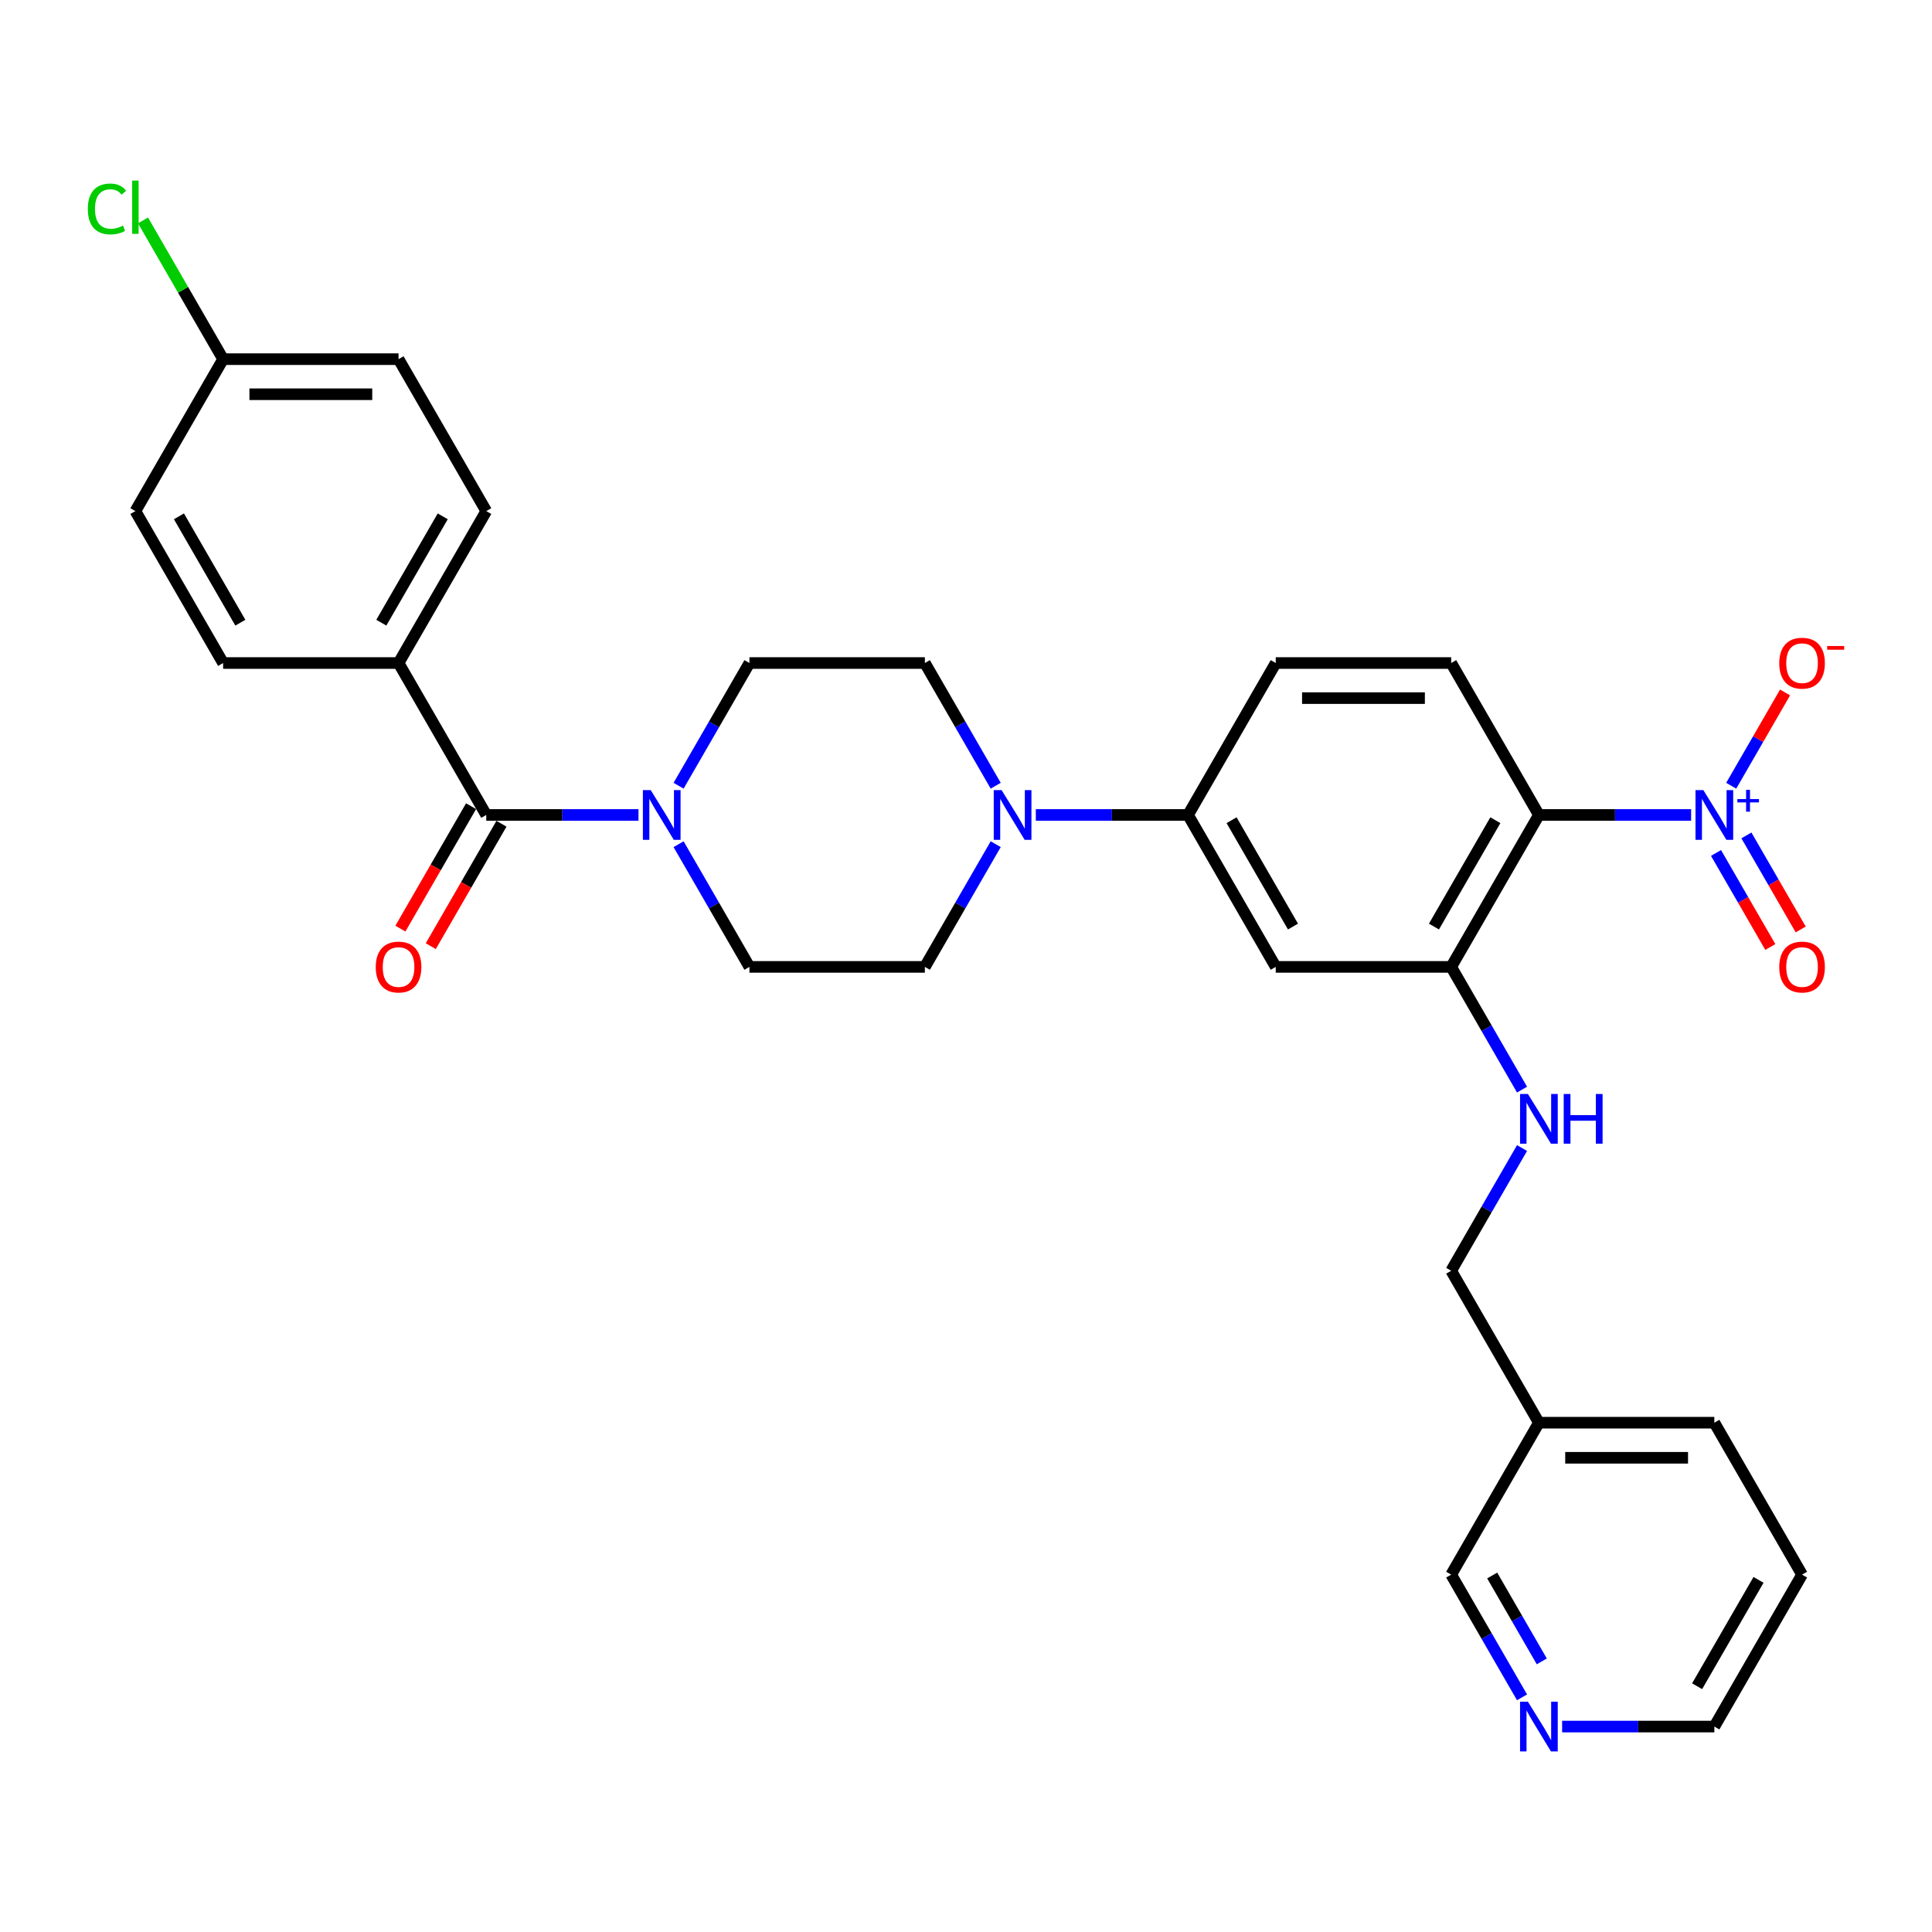 <?xml version='1.0' encoding='iso-8859-1'?>
<svg version='1.1' baseProfile='full'
              xmlns='http://www.w3.org/2000/svg'
                      xmlns:rdkit='http://www.rdkit.org/xml'
                      xmlns:xlink='http://www.w3.org/1999/xlink'
                  xml:space='preserve'
width='1000px' height='1000px' viewBox='0 0 1000 1000'>
<!-- END OF HEADER -->
<rect style='opacity:1.0;fill:#FFFFFF;stroke:none' width='1000' height='1000' x='0' y='0'> </rect>
<path class='bond-0' d='M 875.318,421.822 L 835.926,421.822' style='fill:none;fill-rule:evenodd;stroke:#0000FF;stroke-width:6px;stroke-linecap:butt;stroke-linejoin:miter;stroke-opacity:1' />
<path class='bond-0' d='M 835.926,421.822 L 796.534,421.822' style='fill:none;fill-rule:evenodd;stroke:#000000;stroke-width:6px;stroke-linecap:butt;stroke-linejoin:miter;stroke-opacity:1' />
<path class='bond-9' d='M 896.075,406.694 L 910.011,382.556' style='fill:none;fill-rule:evenodd;stroke:#0000FF;stroke-width:6px;stroke-linecap:butt;stroke-linejoin:miter;stroke-opacity:1' />
<path class='bond-9' d='M 910.011,382.556 L 923.947,358.418' style='fill:none;fill-rule:evenodd;stroke:#FF0000;stroke-width:6px;stroke-linecap:butt;stroke-linejoin:miter;stroke-opacity:1' />
<path class='bond-11' d='M 888.211,441.491 L 902.262,465.829' style='fill:none;fill-rule:evenodd;stroke:#0000FF;stroke-width:6px;stroke-linecap:butt;stroke-linejoin:miter;stroke-opacity:1' />
<path class='bond-11' d='M 902.262,465.829 L 916.314,490.166' style='fill:none;fill-rule:evenodd;stroke:#FF0000;stroke-width:6px;stroke-linecap:butt;stroke-linejoin:miter;stroke-opacity:1' />
<path class='bond-11' d='M 903.939,432.41 L 917.99,456.748' style='fill:none;fill-rule:evenodd;stroke:#0000FF;stroke-width:6px;stroke-linecap:butt;stroke-linejoin:miter;stroke-opacity:1' />
<path class='bond-11' d='M 917.99,456.748 L 932.042,481.086' style='fill:none;fill-rule:evenodd;stroke:#FF0000;stroke-width:6px;stroke-linecap:butt;stroke-linejoin:miter;stroke-opacity:1' />
<path class='bond-3' d='M 796.534,421.822 L 751.131,500.463' style='fill:none;fill-rule:evenodd;stroke:#000000;stroke-width:6px;stroke-linecap:butt;stroke-linejoin:miter;stroke-opacity:1' />
<path class='bond-3' d='M 773.995,424.538 L 742.213,479.586' style='fill:none;fill-rule:evenodd;stroke:#000000;stroke-width:6px;stroke-linecap:butt;stroke-linejoin:miter;stroke-opacity:1' />
<path class='bond-7' d='M 796.534,421.822 L 751.131,343.181' style='fill:none;fill-rule:evenodd;stroke:#000000;stroke-width:6px;stroke-linecap:butt;stroke-linejoin:miter;stroke-opacity:1' />
<path class='bond-1' d='M 251.694,421.822 L 291.086,421.822' style='fill:none;fill-rule:evenodd;stroke:#000000;stroke-width:6px;stroke-linecap:butt;stroke-linejoin:miter;stroke-opacity:1' />
<path class='bond-1' d='M 291.086,421.822 L 330.478,421.822' style='fill:none;fill-rule:evenodd;stroke:#0000FF;stroke-width:6px;stroke-linecap:butt;stroke-linejoin:miter;stroke-opacity:1' />
<path class='bond-10' d='M 251.694,421.822 L 206.291,343.181' style='fill:none;fill-rule:evenodd;stroke:#000000;stroke-width:6px;stroke-linecap:butt;stroke-linejoin:miter;stroke-opacity:1' />
<path class='bond-16' d='M 243.83,417.282 L 225.538,448.966' style='fill:none;fill-rule:evenodd;stroke:#000000;stroke-width:6px;stroke-linecap:butt;stroke-linejoin:miter;stroke-opacity:1' />
<path class='bond-16' d='M 225.538,448.966 L 207.245,480.649' style='fill:none;fill-rule:evenodd;stroke:#FF0000;stroke-width:6px;stroke-linecap:butt;stroke-linejoin:miter;stroke-opacity:1' />
<path class='bond-16' d='M 259.559,426.363 L 241.266,458.046' style='fill:none;fill-rule:evenodd;stroke:#000000;stroke-width:6px;stroke-linecap:butt;stroke-linejoin:miter;stroke-opacity:1' />
<path class='bond-16' d='M 241.266,458.046 L 222.974,489.73' style='fill:none;fill-rule:evenodd;stroke:#FF0000;stroke-width:6px;stroke-linecap:butt;stroke-linejoin:miter;stroke-opacity:1' />
<path class='bond-2' d='M 351.235,436.951 L 369.57,468.707' style='fill:none;fill-rule:evenodd;stroke:#0000FF;stroke-width:6px;stroke-linecap:butt;stroke-linejoin:miter;stroke-opacity:1' />
<path class='bond-2' d='M 369.57,468.707 L 387.904,500.463' style='fill:none;fill-rule:evenodd;stroke:#000000;stroke-width:6px;stroke-linecap:butt;stroke-linejoin:miter;stroke-opacity:1' />
<path class='bond-32' d='M 351.235,406.694 L 369.57,374.938' style='fill:none;fill-rule:evenodd;stroke:#0000FF;stroke-width:6px;stroke-linecap:butt;stroke-linejoin:miter;stroke-opacity:1' />
<path class='bond-32' d='M 369.57,374.938 L 387.904,343.181' style='fill:none;fill-rule:evenodd;stroke:#000000;stroke-width:6px;stroke-linecap:butt;stroke-linejoin:miter;stroke-opacity:1' />
<path class='bond-5' d='M 751.131,500.463 L 660.324,500.463' style='fill:none;fill-rule:evenodd;stroke:#000000;stroke-width:6px;stroke-linecap:butt;stroke-linejoin:miter;stroke-opacity:1' />
<path class='bond-8' d='M 751.131,500.463 L 769.465,532.219' style='fill:none;fill-rule:evenodd;stroke:#000000;stroke-width:6px;stroke-linecap:butt;stroke-linejoin:miter;stroke-opacity:1' />
<path class='bond-8' d='M 769.465,532.219 L 787.8,563.976' style='fill:none;fill-rule:evenodd;stroke:#0000FF;stroke-width:6px;stroke-linecap:butt;stroke-linejoin:miter;stroke-opacity:1' />
<path class='bond-4' d='M 536.137,421.822 L 575.529,421.822' style='fill:none;fill-rule:evenodd;stroke:#0000FF;stroke-width:6px;stroke-linecap:butt;stroke-linejoin:miter;stroke-opacity:1' />
<path class='bond-4' d='M 575.529,421.822 L 614.921,421.822' style='fill:none;fill-rule:evenodd;stroke:#000000;stroke-width:6px;stroke-linecap:butt;stroke-linejoin:miter;stroke-opacity:1' />
<path class='bond-14' d='M 515.38,406.694 L 497.045,374.938' style='fill:none;fill-rule:evenodd;stroke:#0000FF;stroke-width:6px;stroke-linecap:butt;stroke-linejoin:miter;stroke-opacity:1' />
<path class='bond-14' d='M 497.045,374.938 L 478.711,343.181' style='fill:none;fill-rule:evenodd;stroke:#000000;stroke-width:6px;stroke-linecap:butt;stroke-linejoin:miter;stroke-opacity:1' />
<path class='bond-15' d='M 515.38,436.951 L 497.045,468.707' style='fill:none;fill-rule:evenodd;stroke:#0000FF;stroke-width:6px;stroke-linecap:butt;stroke-linejoin:miter;stroke-opacity:1' />
<path class='bond-15' d='M 497.045,468.707 L 478.711,500.463' style='fill:none;fill-rule:evenodd;stroke:#000000;stroke-width:6px;stroke-linecap:butt;stroke-linejoin:miter;stroke-opacity:1' />
<path class='bond-31' d='M 660.324,500.463 L 614.921,421.822' style='fill:none;fill-rule:evenodd;stroke:#000000;stroke-width:6px;stroke-linecap:butt;stroke-linejoin:miter;stroke-opacity:1' />
<path class='bond-31' d='M 669.242,479.586 L 637.459,424.538' style='fill:none;fill-rule:evenodd;stroke:#000000;stroke-width:6px;stroke-linecap:butt;stroke-linejoin:miter;stroke-opacity:1' />
<path class='bond-6' d='M 614.921,421.822 L 660.324,343.181' style='fill:none;fill-rule:evenodd;stroke:#000000;stroke-width:6px;stroke-linecap:butt;stroke-linejoin:miter;stroke-opacity:1' />
<path class='bond-17' d='M 751.131,343.181 L 660.324,343.181' style='fill:none;fill-rule:evenodd;stroke:#000000;stroke-width:6px;stroke-linecap:butt;stroke-linejoin:miter;stroke-opacity:1' />
<path class='bond-17' d='M 737.51,361.343 L 673.945,361.343' style='fill:none;fill-rule:evenodd;stroke:#000000;stroke-width:6px;stroke-linecap:butt;stroke-linejoin:miter;stroke-opacity:1' />
<path class='bond-22' d='M 787.8,594.232 L 769.465,625.989' style='fill:none;fill-rule:evenodd;stroke:#0000FF;stroke-width:6px;stroke-linecap:butt;stroke-linejoin:miter;stroke-opacity:1' />
<path class='bond-22' d='M 769.465,625.989 L 751.131,657.745' style='fill:none;fill-rule:evenodd;stroke:#000000;stroke-width:6px;stroke-linecap:butt;stroke-linejoin:miter;stroke-opacity:1' />
<path class='bond-19' d='M 206.291,343.181 L 251.694,264.541' style='fill:none;fill-rule:evenodd;stroke:#000000;stroke-width:6px;stroke-linecap:butt;stroke-linejoin:miter;stroke-opacity:1' />
<path class='bond-19' d='M 197.374,322.305 L 229.156,267.256' style='fill:none;fill-rule:evenodd;stroke:#000000;stroke-width:6px;stroke-linecap:butt;stroke-linejoin:miter;stroke-opacity:1' />
<path class='bond-20' d='M 206.291,343.181 L 115.485,343.181' style='fill:none;fill-rule:evenodd;stroke:#000000;stroke-width:6px;stroke-linecap:butt;stroke-linejoin:miter;stroke-opacity:1' />
<path class='bond-12' d='M 387.904,500.463 L 478.711,500.463' style='fill:none;fill-rule:evenodd;stroke:#000000;stroke-width:6px;stroke-linecap:butt;stroke-linejoin:miter;stroke-opacity:1' />
<path class='bond-13' d='M 387.904,343.181 L 478.711,343.181' style='fill:none;fill-rule:evenodd;stroke:#000000;stroke-width:6px;stroke-linecap:butt;stroke-linejoin:miter;stroke-opacity:1' />
<path class='bond-18' d='M 787.8,878.539 L 769.465,846.783' style='fill:none;fill-rule:evenodd;stroke:#0000FF;stroke-width:6px;stroke-linecap:butt;stroke-linejoin:miter;stroke-opacity:1' />
<path class='bond-18' d='M 769.465,846.783 L 751.131,815.026' style='fill:none;fill-rule:evenodd;stroke:#000000;stroke-width:6px;stroke-linecap:butt;stroke-linejoin:miter;stroke-opacity:1' />
<path class='bond-18' d='M 798.027,859.931 L 785.193,837.702' style='fill:none;fill-rule:evenodd;stroke:#0000FF;stroke-width:6px;stroke-linecap:butt;stroke-linejoin:miter;stroke-opacity:1' />
<path class='bond-18' d='M 785.193,837.702 L 772.359,815.473' style='fill:none;fill-rule:evenodd;stroke:#000000;stroke-width:6px;stroke-linecap:butt;stroke-linejoin:miter;stroke-opacity:1' />
<path class='bond-33' d='M 808.557,893.667 L 847.949,893.667' style='fill:none;fill-rule:evenodd;stroke:#0000FF;stroke-width:6px;stroke-linecap:butt;stroke-linejoin:miter;stroke-opacity:1' />
<path class='bond-33' d='M 847.949,893.667 L 887.341,893.667' style='fill:none;fill-rule:evenodd;stroke:#000000;stroke-width:6px;stroke-linecap:butt;stroke-linejoin:miter;stroke-opacity:1' />
<path class='bond-25' d='M 251.694,264.541 L 206.291,185.9' style='fill:none;fill-rule:evenodd;stroke:#000000;stroke-width:6px;stroke-linecap:butt;stroke-linejoin:miter;stroke-opacity:1' />
<path class='bond-24' d='M 115.485,343.181 L 70.081,264.541' style='fill:none;fill-rule:evenodd;stroke:#000000;stroke-width:6px;stroke-linecap:butt;stroke-linejoin:miter;stroke-opacity:1' />
<path class='bond-24' d='M 124.402,322.305 L 92.62,267.256' style='fill:none;fill-rule:evenodd;stroke:#000000;stroke-width:6px;stroke-linecap:butt;stroke-linejoin:miter;stroke-opacity:1' />
<path class='bond-21' d='M 796.534,736.386 L 751.131,657.745' style='fill:none;fill-rule:evenodd;stroke:#000000;stroke-width:6px;stroke-linecap:butt;stroke-linejoin:miter;stroke-opacity:1' />
<path class='bond-27' d='M 796.534,736.386 L 751.131,815.026' style='fill:none;fill-rule:evenodd;stroke:#000000;stroke-width:6px;stroke-linecap:butt;stroke-linejoin:miter;stroke-opacity:1' />
<path class='bond-29' d='M 796.534,736.386 L 887.341,736.386' style='fill:none;fill-rule:evenodd;stroke:#000000;stroke-width:6px;stroke-linecap:butt;stroke-linejoin:miter;stroke-opacity:1' />
<path class='bond-29' d='M 810.155,754.547 L 873.72,754.547' style='fill:none;fill-rule:evenodd;stroke:#000000;stroke-width:6px;stroke-linecap:butt;stroke-linejoin:miter;stroke-opacity:1' />
<path class='bond-23' d='M 115.485,185.9 L 70.081,264.541' style='fill:none;fill-rule:evenodd;stroke:#000000;stroke-width:6px;stroke-linecap:butt;stroke-linejoin:miter;stroke-opacity:1' />
<path class='bond-26' d='M 115.485,185.9 L 94.753,149.992' style='fill:none;fill-rule:evenodd;stroke:#000000;stroke-width:6px;stroke-linecap:butt;stroke-linejoin:miter;stroke-opacity:1' />
<path class='bond-26' d='M 94.753,149.992 L 74.022,114.085' style='fill:none;fill-rule:evenodd;stroke:#00CC00;stroke-width:6px;stroke-linecap:butt;stroke-linejoin:miter;stroke-opacity:1' />
<path class='bond-34' d='M 115.485,185.9 L 206.291,185.9' style='fill:none;fill-rule:evenodd;stroke:#000000;stroke-width:6px;stroke-linecap:butt;stroke-linejoin:miter;stroke-opacity:1' />
<path class='bond-34' d='M 129.106,204.061 L 192.67,204.061' style='fill:none;fill-rule:evenodd;stroke:#000000;stroke-width:6px;stroke-linecap:butt;stroke-linejoin:miter;stroke-opacity:1' />
<path class='bond-28' d='M 887.341,893.667 L 932.744,815.026' style='fill:none;fill-rule:evenodd;stroke:#000000;stroke-width:6px;stroke-linecap:butt;stroke-linejoin:miter;stroke-opacity:1' />
<path class='bond-28' d='M 878.423,872.79 L 910.205,817.742' style='fill:none;fill-rule:evenodd;stroke:#000000;stroke-width:6px;stroke-linecap:butt;stroke-linejoin:miter;stroke-opacity:1' />
<path class='bond-30' d='M 887.341,736.386 L 932.744,815.026' style='fill:none;fill-rule:evenodd;stroke:#000000;stroke-width:6px;stroke-linecap:butt;stroke-linejoin:miter;stroke-opacity:1' />
<path  class='atom-0' d='M 881.656 408.964
L 890.083 422.585
Q 890.918 423.929, 892.262 426.363
Q 893.606 428.796, 893.679 428.942
L 893.679 408.964
L 897.093 408.964
L 897.093 434.681
L 893.57 434.681
L 884.526 419.788
Q 883.472 418.045, 882.346 416.047
Q 881.257 414.049, 880.93 413.432
L 880.93 434.681
L 877.588 434.681
L 877.588 408.964
L 881.656 408.964
' fill='#0000FF'/>
<path  class='atom-0' d='M 899.251 413.6
L 903.782 413.6
L 903.782 408.829
L 905.795 408.829
L 905.795 413.6
L 910.446 413.6
L 910.446 415.326
L 905.795 415.326
L 905.795 420.12
L 903.782 420.12
L 903.782 415.326
L 899.251 415.326
L 899.251 413.6
' fill='#0000FF'/>
<path  class='atom-3' d='M 336.817 408.964
L 345.243 422.585
Q 346.079 423.929, 347.423 426.363
Q 348.767 428.796, 348.839 428.942
L 348.839 408.964
L 352.254 408.964
L 352.254 434.681
L 348.73 434.681
L 339.686 419.788
Q 338.633 418.045, 337.507 416.047
Q 336.417 414.049, 336.09 413.432
L 336.09 434.681
L 332.748 434.681
L 332.748 408.964
L 336.817 408.964
' fill='#0000FF'/>
<path  class='atom-5' d='M 518.43 408.964
L 526.857 422.585
Q 527.692 423.929, 529.036 426.363
Q 530.38 428.796, 530.453 428.942
L 530.453 408.964
L 533.867 408.964
L 533.867 434.681
L 530.344 434.681
L 521.299 419.788
Q 520.246 418.045, 519.12 416.047
Q 518.03 414.049, 517.703 413.432
L 517.703 434.681
L 514.362 434.681
L 514.362 408.964
L 518.43 408.964
' fill='#0000FF'/>
<path  class='atom-9' d='M 790.85 566.246
L 799.276 579.867
Q 800.112 581.211, 801.456 583.644
Q 802.8 586.078, 802.872 586.223
L 802.872 566.246
L 806.287 566.246
L 806.287 591.962
L 802.763 591.962
L 793.719 577.07
Q 792.666 575.326, 791.54 573.329
Q 790.45 571.331, 790.123 570.713
L 790.123 591.962
L 786.781 591.962
L 786.781 566.246
L 790.85 566.246
' fill='#0000FF'/>
<path  class='atom-9' d='M 809.374 566.246
L 812.861 566.246
L 812.861 577.179
L 826.01 577.179
L 826.01 566.246
L 829.497 566.246
L 829.497 591.962
L 826.01 591.962
L 826.01 580.085
L 812.861 580.085
L 812.861 591.962
L 809.374 591.962
L 809.374 566.246
' fill='#0000FF'/>
<path  class='atom-10' d='M 920.939 343.254
Q 920.939 337.079, 923.99 333.629
Q 927.041 330.178, 932.744 330.178
Q 938.447 330.178, 941.498 333.629
Q 944.549 337.079, 944.549 343.254
Q 944.549 349.502, 941.461 353.061
Q 938.374 356.585, 932.744 356.585
Q 927.078 356.585, 923.99 353.061
Q 920.939 349.538, 920.939 343.254
M 932.744 353.679
Q 936.667 353.679, 938.773 351.064
Q 940.916 348.412, 940.916 343.254
Q 940.916 338.205, 938.773 335.663
Q 936.667 333.084, 932.744 333.084
Q 928.821 333.084, 926.678 335.626
Q 924.571 338.169, 924.571 343.254
Q 924.571 348.448, 926.678 351.064
Q 928.821 353.679, 932.744 353.679
' fill='#FF0000'/>
<path  class='atom-10' d='M 945.747 334.375
L 954.545 334.375
L 954.545 336.293
L 945.747 336.293
L 945.747 334.375
' fill='#FF0000'/>
<path  class='atom-12' d='M 920.939 500.536
Q 920.939 494.361, 923.99 490.91
Q 927.041 487.46, 932.744 487.46
Q 938.447 487.46, 941.498 490.91
Q 944.549 494.361, 944.549 500.536
Q 944.549 506.783, 941.461 510.343
Q 938.374 513.866, 932.744 513.866
Q 927.078 513.866, 923.99 510.343
Q 920.939 506.82, 920.939 500.536
M 932.744 510.96
Q 936.667 510.96, 938.773 508.345
Q 940.916 505.694, 940.916 500.536
Q 940.916 495.487, 938.773 492.944
Q 936.667 490.365, 932.744 490.365
Q 928.821 490.365, 926.678 492.908
Q 924.571 495.451, 924.571 500.536
Q 924.571 505.73, 926.678 508.345
Q 928.821 510.96, 932.744 510.96
' fill='#FF0000'/>
<path  class='atom-17' d='M 194.486 500.536
Q 194.486 494.361, 197.537 490.91
Q 200.589 487.46, 206.291 487.46
Q 211.994 487.46, 215.045 490.91
Q 218.096 494.361, 218.096 500.536
Q 218.096 506.783, 215.009 510.343
Q 211.921 513.866, 206.291 513.866
Q 200.625 513.866, 197.537 510.343
Q 194.486 506.82, 194.486 500.536
M 206.291 510.96
Q 210.214 510.96, 212.321 508.345
Q 214.464 505.694, 214.464 500.536
Q 214.464 495.487, 212.321 492.944
Q 210.214 490.365, 206.291 490.365
Q 202.368 490.365, 200.225 492.908
Q 198.119 495.451, 198.119 500.536
Q 198.119 505.73, 200.225 508.345
Q 202.368 510.96, 206.291 510.96
' fill='#FF0000'/>
<path  class='atom-19' d='M 790.85 880.809
L 799.276 894.43
Q 800.112 895.774, 801.456 898.208
Q 802.8 900.641, 802.872 900.786
L 802.872 880.809
L 806.287 880.809
L 806.287 906.525
L 802.763 906.525
L 793.719 891.633
Q 792.666 889.89, 791.54 887.892
Q 790.45 885.894, 790.123 885.277
L 790.123 906.525
L 786.781 906.525
L 786.781 880.809
L 790.85 880.809
' fill='#0000FF'/>
<path  class='atom-27' d='M 45.455 108.149
Q 45.455 101.756, 48.433 98.415
Q 51.448 95.037, 57.15 95.037
Q 62.453 95.037, 65.287 98.778
L 62.889 100.739
Q 60.819 98.015, 57.15 98.015
Q 53.264 98.015, 51.194 100.63
Q 49.16 103.209, 49.16 108.149
Q 49.16 113.234, 51.266 115.849
Q 53.409 118.465, 57.55 118.465
Q 60.383 118.465, 63.688 116.757
L 64.706 119.482
Q 63.362 120.353, 61.328 120.862
Q 59.294 121.37, 57.041 121.37
Q 51.448 121.37, 48.433 117.956
Q 45.455 114.542, 45.455 108.149
' fill='#00CC00'/>
<path  class='atom-27' d='M 68.41 93.475
L 71.752 93.475
L 71.752 121.043
L 68.41 121.043
L 68.41 93.475
' fill='#00CC00'/>
</svg>
